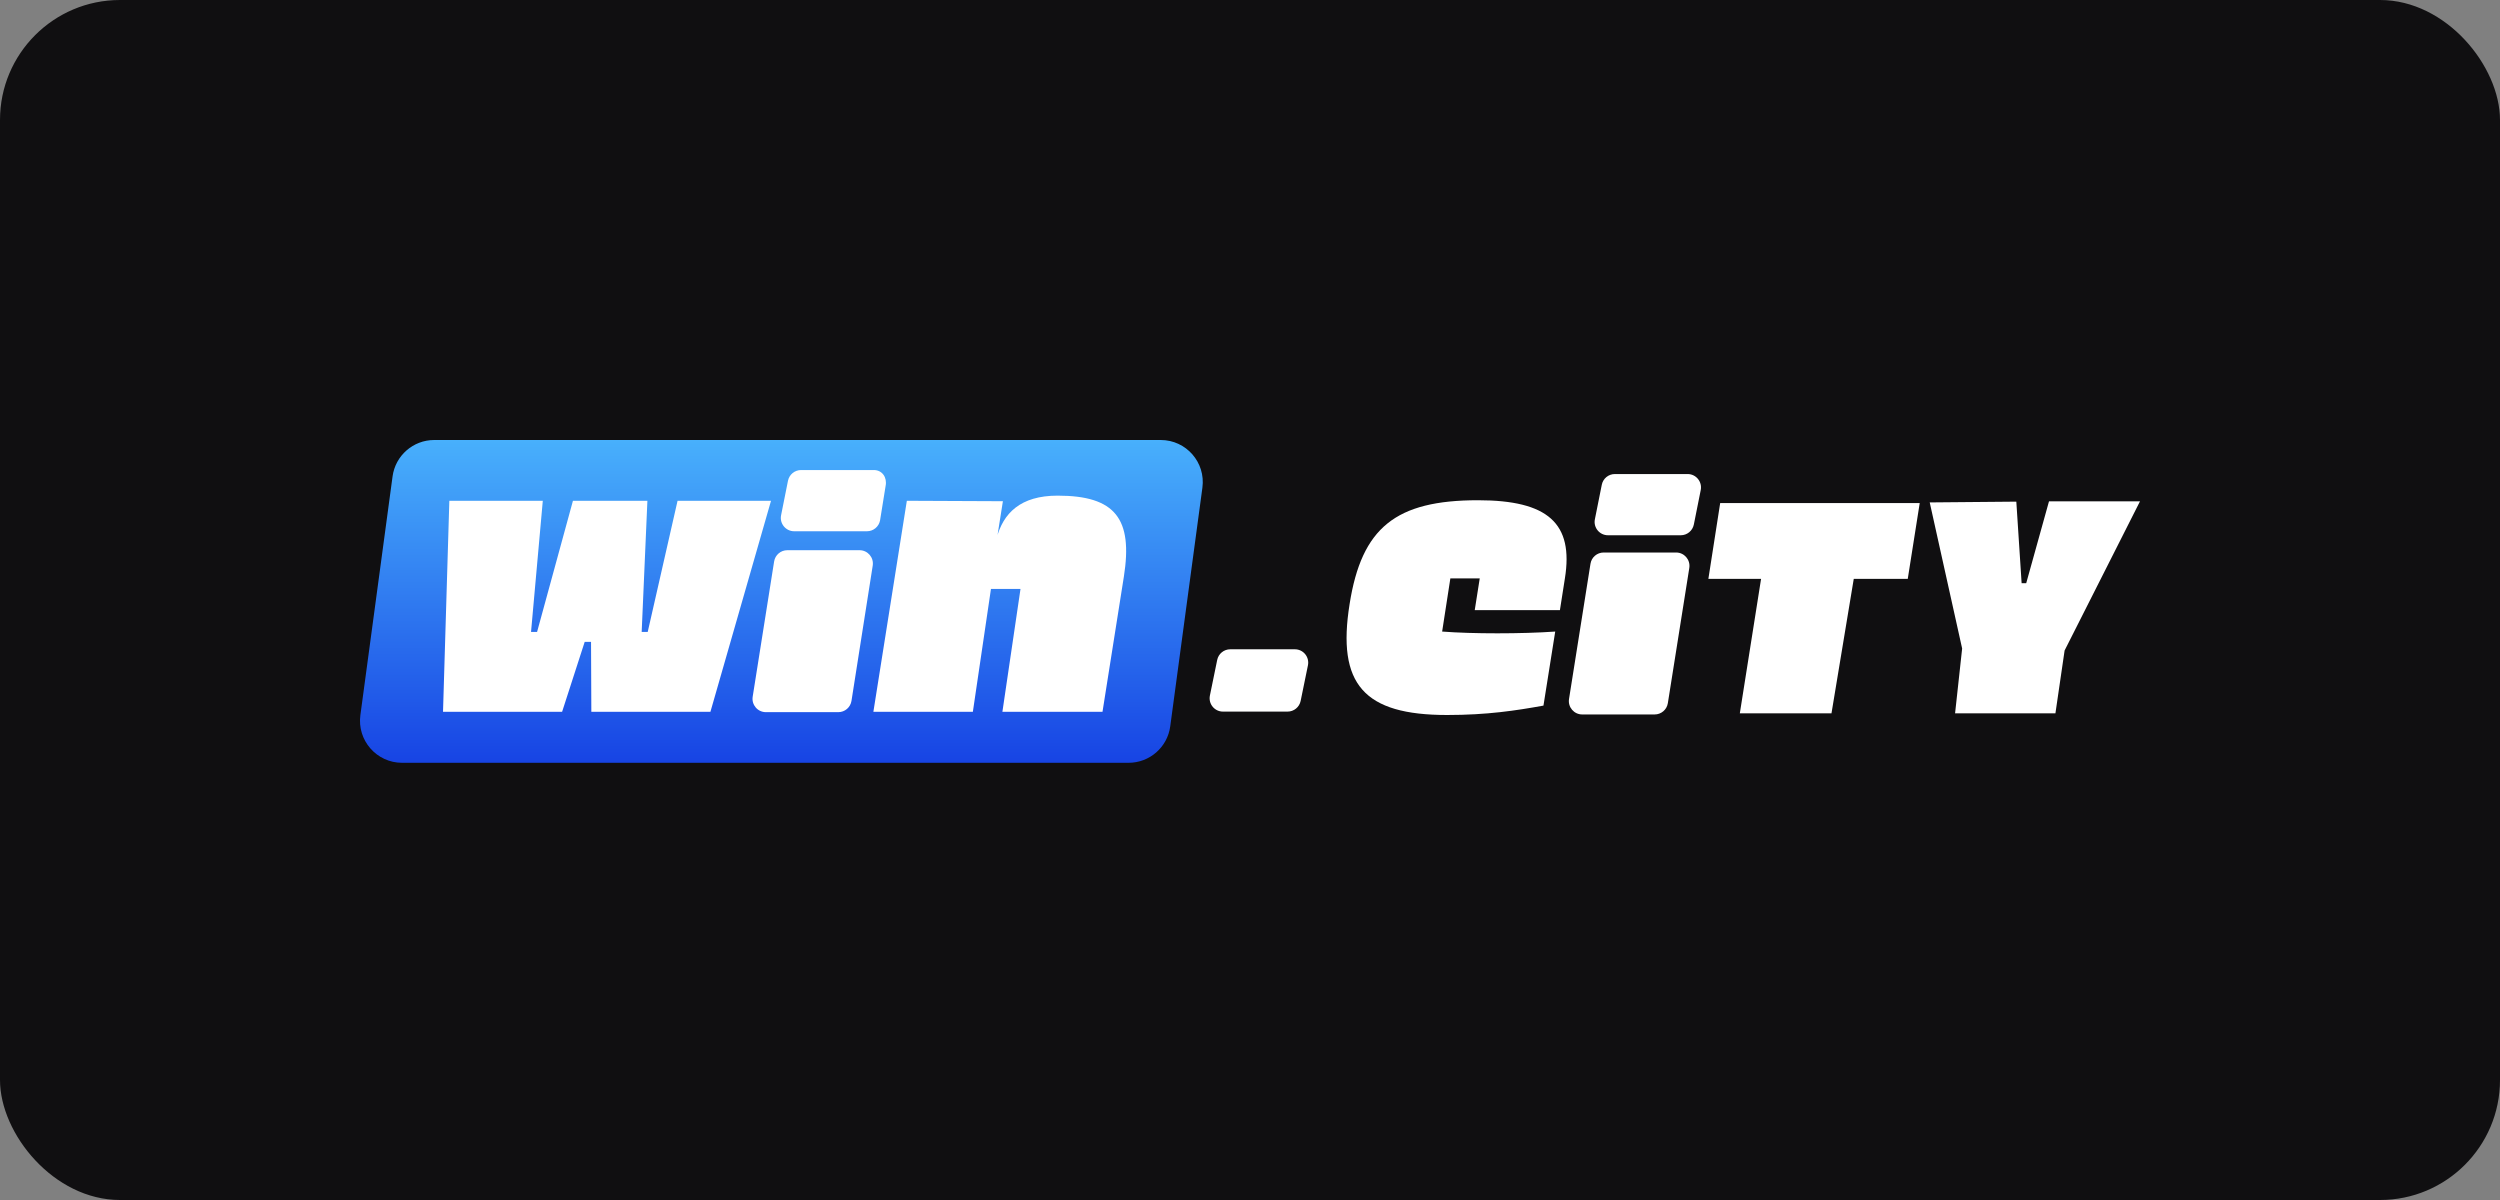 <?xml version="1.0" encoding="UTF-8"?>
<svg xmlns="http://www.w3.org/2000/svg" width="125" height="60" viewBox="0 0 125 60" fill="none">
  <rect x="0" y="0" width="125" height="60" fill="#808080" stroke="none"/>
  <rect width="125" height="60" rx="6" fill="#100F11"></rect>
  <path d="M19.628 23.822C19.768 22.779 20.659 22 21.712 22H58.036C59.309 22 60.29 23.122 60.12 24.384L58.512 36.318C58.371 37.362 57.481 38.14 56.428 38.14H20.103C18.83 38.14 17.849 37.018 18.019 35.757L19.628 23.822Z" fill="url(#paint0_linear_5117_80)"></path>
  <path d="M28.105 35.59H22.151L22.467 25.039H27.14L26.552 31.596H26.854L28.647 25.039H32.37L32.084 31.596H32.386L33.878 25.039H38.551L35.521 35.59H29.567L29.552 32.093H29.235L28.105 35.59Z" fill="white"></path>
  <path d="M43.669 35.59L45.342 25.039L50.145 25.061L49.85 26.923H49.827C50.159 25.657 51.025 24.782 52.879 24.782C55.773 24.782 56.647 25.943 56.195 28.822L55.125 35.59H50.12L51.025 29.447H49.548L48.643 35.59H43.669Z" fill="white"></path>
  <path d="M39.399 24.039L39.054 25.765C38.972 26.178 39.288 26.563 39.709 26.563H43.347C43.665 26.563 43.94 26.339 44.002 26.026L44.281 24.292C44.364 23.878 44.114 23.502 43.692 23.502H40.054C39.736 23.502 39.462 23.727 39.399 24.039Z" fill="white"></path>
  <path d="M38.294 35.608C37.883 35.608 37.57 35.241 37.634 34.836L38.706 28.073C38.758 27.749 39.037 27.51 39.366 27.51H42.977C43.387 27.51 43.7 27.876 43.636 28.281L42.574 35.044C42.523 35.369 42.243 35.608 41.915 35.608H38.294Z" fill="white"></path>
  <path d="M61.149 35.58C60.726 35.58 60.41 35.193 60.495 34.778L60.86 32.997C60.923 32.687 61.197 32.464 61.514 32.464H64.743C65.166 32.464 65.482 32.852 65.397 33.266L65.032 35.047C64.969 35.357 64.695 35.58 64.378 35.58H61.149Z" fill="white"></path>
  <path d="M86.009 25.154H95.986L95.388 28.942H92.688L91.574 35.668H86.991L88.054 28.942H85.419L86.009 25.154Z" fill="white"></path>
  <path d="M107 25.066L103.23 32.525L102.771 35.668H97.754L98.107 32.426L96.486 25.121L100.816 25.082L101.081 29.159H101.311L102.45 25.066H107Z" fill="white"></path>
  <path d="M79.111 35.723C78.7 35.723 78.387 35.356 78.451 34.95L79.524 28.188C79.575 27.863 79.855 27.625 80.183 27.625H83.805C84.216 27.625 84.529 27.992 84.465 28.397L83.392 35.16C83.341 35.484 83.061 35.723 82.733 35.723H79.111Z" fill="white"></path>
  <path d="M80.089 24.239L79.744 25.965C79.661 26.378 79.977 26.763 80.399 26.763H84.037C84.355 26.763 84.629 26.539 84.692 26.227L85.037 24.501C85.119 24.088 84.803 23.702 84.382 23.702H80.744C80.425 23.702 80.151 23.927 80.089 24.239Z" fill="white"></path>
  <path d="M73.899 25.012C77.408 25.012 78.686 26.172 78.245 28.919L77.996 30.506H73.737L73.987 28.919H72.518L72.107 31.578C72.871 31.637 73.855 31.666 74.868 31.666C75.881 31.666 76.924 31.637 77.761 31.578L77.173 35.28C75.793 35.53 74.354 35.75 72.357 35.75C68.201 35.75 66.835 34.222 67.481 30.197C68.084 26.378 69.787 25.012 73.899 25.012Z" fill="white"></path>
  <defs>
    <linearGradient id="paint0_linear_5117_80" x1="43.077" y1="22" x2="43.077" y2="38.14" gradientUnits="userSpaceOnUse">
      <stop stop-color="#48B0FC"></stop>
      <stop offset="1" stop-color="#1744E4"></stop>
    </linearGradient>
  </defs>
</svg>
